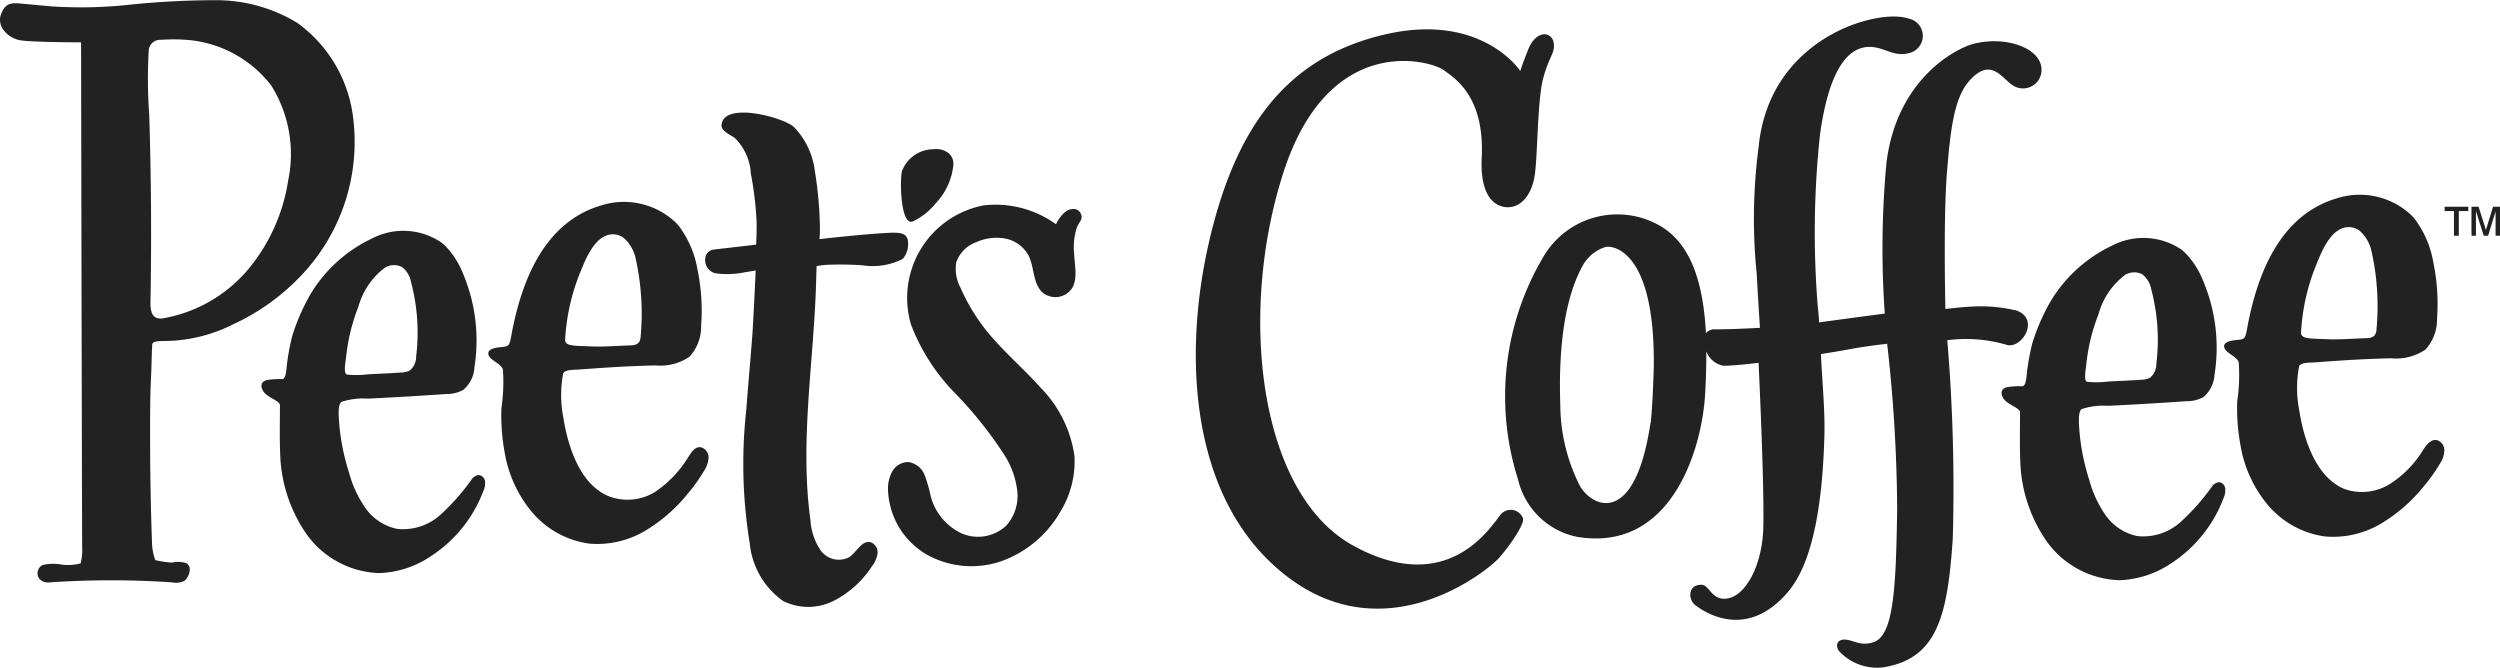 <svg xmlns="http://www.w3.org/2000/svg" viewBox="0 0 134 35.799"><g transform="translate(0 -0.101)"><path d="M107.566,18.587c.79.23,1.8-1.363.528-1.838a8.2,8.2,0,0,0-2.5-.209c-.283.014-.772.061-1.322.122-.02-1.108-.1-5.249.1-7.512.179-2.131.378-3.81,1.183-4.717,1.108-1.247,1.687-.23,2.243.178a.994.994,0,0,0,1.627-.7c.069-1.256-1.99-1.923-3.7-1.445-.862.241-4.036,1.822-4.609,6.343a49.679,49.679,0,0,0-.093,8.1c-.9.117-2.494.332-3.52.472q-.021-.433-.071-.864a49.209,49.209,0,0,1,.118-9.187c.48-3.487,1.529-4.944,2.974-4.686.626.111,1.083.5,1.811.3a.946.946,0,0,0-.042-1.85c-1.631-.562-7.461,1-8.029,6.872a29.288,29.288,0,0,0-.1,6.854c.02.492.119,2.068.169,2.852-.814.045-1.7.082-2.376.081a.624.624,0,0,0-.519.2c-.152-2.847-.86-4.689-2.277-5.637a4.59,4.59,0,0,0-6.444,1.562A14.664,14.664,0,0,0,81.367,25.8a4.088,4.088,0,0,0,3.14,3.071c5.1.87,6.709-4.734,6.883-7.584q.075-1.176.066-2.355a1.222,1.222,0,0,0,.928.774c.377,0,1.062-.062,1.875-.158.064,1.294.309,6.815.254,8.832-.056,2.057-.973,3.757-2.046,3.813-.743.039-.852-.749-1.275-.749-.742,0-.692.787-.36,1.062s2.721,2.058,5.035-.716c1.365-1.635,1.843-4.953,1.924-8.5.028-1.214-.14-3.034-.189-4.21q.809-.127,1.614-.274c.62-.116,1.289-.206,1.936-.277a81.727,81.727,0,0,1,.536,8.871c-.063,4.322-.2,6.778-1.276,7.125-.669.217-1.022-.089-1.462-.138s-.6.258-.394.593a2.784,2.784,0,0,0,2.369.893c2.922-.461,3.465-2.774,3.743-6.9a94.331,94.331,0,0,0-.294-10.635,7.707,7.707,0,0,1,3.192.249Zm-19.1,4.185c-.832,5.588-3.124,4.526-3.785,3.37a9.683,9.683,0,0,1-1.047-4.221C83.591,20.5,83.5,16.8,84.8,14.4a2.122,2.122,0,0,1,1.245-1.057c.412-.1,2.589.173,2.6,6.088,0,.8-.093,2.819-.171,3.342ZM8.155,18.592c.02-.317.63-.144,1.6-.274a8.293,8.293,0,0,0,2.743-.834,11.874,11.874,0,0,0,3.737-2.712,10.393,10.393,0,0,0,2.694-8.36,7.344,7.344,0,0,0-2.982-5.077A8.369,8.369,0,0,0,11.6.111,45.617,45.617,0,0,0,7.033.344a24.266,24.266,0,0,1-4.259.1C2.616.428,1.68.345,1.457.324.688.253.329.164.063.844c-.28.715.431,1.344,1.09,1.426.812.1,3.193.1,3.193.1s.03,18.163.057,27.011a3.061,3.061,0,0,1-.081.917,2.664,2.664,0,0,1-1,.068,2.489,2.489,0,0,0-1.049.023.5.5,0,0,0-.149.753.668.668,0,0,0,.563.173,48.819,48.819,0,0,1,6.537,0,.992.992,0,0,0,.672-.088c.224-.183.439-.741.1-.935a1.35,1.35,0,0,0-.767-.034,5.706,5.706,0,0,1-.907-.134,3,3,0,0,1-.175-.926q-.087-2.48-.1-4.962c0-1.388-.016-2.684.056-4.071.02-.372.023-1.037.057-1.567ZM7.992,6.166a26.89,26.89,0,0,1-.023-3.321.618.618,0,0,1,.66-.609,8.982,8.982,0,0,1,1.661.029,6.322,6.322,0,0,1,4.253,2.426,6.93,6.93,0,0,1,.9,5.1,9.738,9.738,0,0,1-2.151,4.759,7.689,7.689,0,0,1-4.482,2.6.751.751,0,0,1-.431-.017c-.284-.126-.319-.507-.314-.817q.094-5.078-.069-10.156ZM47.037,29.774a1.5,1.5,0,0,1-.315.7,5.345,5.345,0,0,1-2.055,1.842,3.034,3.034,0,0,1-2.691,0,4.3,4.3,0,0,1-1.791-3.1A26.409,26.409,0,0,1,40,22.072c.1-1.332.222-2.656.324-3.988.051-.665.181-3.484.181-3.484s-.387.064-.561.091a4.58,4.58,0,0,1-1.613.055.729.729,0,0,1-.525-.822.52.52,0,0,1,.48-.451c.745-.083,2.244-.26,2.244-.26s.046-.916.014-1.4a18.262,18.262,0,0,0-.3-2.411,2.9,2.9,0,0,0-.869-1.916c-.205-.142-.717-.356-.7-.669.076-1.3,3.305-.434,3.872.086a4.1,4.1,0,0,1,1.129,2.366,20.277,20.277,0,0,1,.27,2.969,5.286,5.286,0,0,1-.023.679s2.289-.262,3.678-.334c.721-.038,1.086.017,1.073.6a1.174,1.174,0,0,1-.293.8,3.551,3.551,0,0,1-2.165.337,17.57,17.57,0,0,0-1.848-.027,4.128,4.128,0,0,0-.6.072l-.02.707c-.107,4.318-.9,8.644-.306,12.922a3.209,3.209,0,0,0,.552,1.619,1.2,1.2,0,0,0,1.535.346c.4-.281.673-.92,1.143-.793a.578.578,0,0,1,.364.616ZM57.965,11.65c.066.2-.16.433-.239.626a3.46,3.46,0,0,0-.149,1.459c.026.639.212,1.346-.153,1.87a1.078,1.078,0,0,1-1.547.17c-.531-.488-.423-1.357-.759-2a1.809,1.809,0,0,0-1.234-.887,2.617,2.617,0,0,0-1.535.185,1.777,1.777,0,0,0-1.094,1.087,2.13,2.13,0,0,0,.229,1.362,10.219,10.219,0,0,0,1.36,2.266c.874,1.1,1.965,2.011,2.9,3.059a6.528,6.528,0,0,1,1.849,3.708,5.18,5.18,0,0,1-.768,2.991A5.961,5.961,0,0,1,53.7,30.171a4.91,4.91,0,0,1-4.024-.343A4.181,4.181,0,0,1,47.6,26.423a1.927,1.927,0,0,1,.221-1.045.986.986,0,0,1,.891-.51,1.128,1.128,0,0,1,.855.711,7.909,7.909,0,0,1,.319,1.119,3.063,3.063,0,0,0,1.6,1.966,2.215,2.215,0,0,0,2.432-.373,2.38,2.38,0,0,0,.61-1.854,4.547,4.547,0,0,0-.653-1.887,21.508,21.508,0,0,0-2.715-3.407,10.633,10.633,0,0,1-2.332-3.652,5.049,5.049,0,0,1,3.9-6.382A5.523,5.523,0,0,1,56.6,12.121s.351-.768.852-.81a.432.432,0,0,1,.512.339ZM37.54,24.073c-.309-.032-.488.283-.658.542a5.968,5.968,0,0,1-1.814,1.88,2.814,2.814,0,0,1-2.449.2c-1.561-.645-2.194-2.723-2.428-4.238a6.182,6.182,0,0,1,0-2.356c.126-.2.613-.176.846-.193,1.707-.126,2.675-.185,4.091-.22a2.786,2.786,0,0,0,1.834-.47,2.4,2.4,0,0,0,.619-1.66,10.9,10.9,0,0,0-.195-3.009,5.364,5.364,0,0,0-.993-2.325q-.077-.094-.16-.182a4.035,4.035,0,0,0-4.031-.924c-3.06.911-4.263,4.087-4.788,6.931-.1.527-.106.616-.479.65-.285.026-.844.076-.753.414.085.313.695.475.774.8a9.6,9.6,0,0,1-.08,2.074,10.888,10.888,0,0,0,.18,2.4,6.692,6.692,0,0,0,1.378,3.063,4.878,4.878,0,0,0,3.162,1.79,5.02,5.02,0,0,0,2.96-.675,8.522,8.522,0,0,0,2.316-2.013,8.885,8.885,0,0,0,.865-1.211,1.4,1.4,0,0,0,.242-.722.557.557,0,0,0-.441-.553ZM31.118,14.66c.3-.752.866-2.169,1.916-1.983a.934.934,0,0,1,.389.169,2.039,2.039,0,0,1,.643,1.087,13.514,13.514,0,0,1,.272,4.2c-.014.347-.188.471-.532.48-.716.019-1.437.089-2.152.054-.814-.04-1.359.012-1.363-.349a11.168,11.168,0,0,1,.827-3.662Zm-5.472,10.9a.569.569,0,0,0-.387.268A11.752,11.752,0,0,1,23.6,27.7a2.99,2.99,0,0,1-2.312.749,2.768,2.768,0,0,1-1.706-1.125,6.089,6.089,0,0,1-.874-1.892,11.912,11.912,0,0,1-.516-2.509c-.045-.579-.088-1.087.1-1.277a3.7,3.7,0,0,1,1.432-.178c1.691-.085,2.677-.144,4.2-.247A1.853,1.853,0,0,0,24.83,21a1.7,1.7,0,0,0,.6-1.211,9.214,9.214,0,0,0-.6-4.993,4.552,4.552,0,0,0-.955-1.509,2.86,2.86,0,0,0-.234-.2,3.638,3.638,0,0,0-3.688-.211,7.685,7.685,0,0,0-3.323,3.013,11.018,11.018,0,0,0-.963,2.211,11.809,11.809,0,0,0-.257,1.308c-.064.344-.045,1.015-.293,1.015a4.274,4.274,0,0,0-.808.047c-.192.047-.438.211-.192.607.211.338.888.5.888.744,0,.667-.022,1.9.012,2.569a7.923,7.923,0,0,0,1.4,4.323,4.98,4.98,0,0,0,3.911,2.106A5.262,5.262,0,0,0,23.1,29.91a7.186,7.186,0,0,0,2.811-3.5A1,1,0,0,0,26,25.9a.384.384,0,0,0-.35-.337ZM18.556,19.2a10.155,10.155,0,0,1,.65-2.647,3.942,3.942,0,0,1,1.408-2.093.938.938,0,0,1,.939-.042,1.315,1.315,0,0,1,.478.8,10.543,10.543,0,0,1,.274,3.991.962.962,0,0,1-.331.745.99.99,0,0,1-.46.112c-.689.052-1.122.059-1.812.1a4.772,4.772,0,0,1-1.1.011C18.393,20.124,18.52,19.537,18.556,19.2Zm112.028,4.487c-.309-.032-.536.27-.706.53a5.609,5.609,0,0,1-1.764,1.816,2.831,2.831,0,0,1-2.45.279c-1.561-.645-2.194-2.723-2.428-4.238a6.182,6.182,0,0,1,0-2.356c.126-.2.613-.176.846-.193,1.707-.126,2.675-.185,4.091-.22a2.786,2.786,0,0,0,1.834-.47,2.4,2.4,0,0,0,.619-1.66,10.893,10.893,0,0,0-.2-3.009,5.364,5.364,0,0,0-.993-2.325q-.077-.094-.16-.182a4.035,4.035,0,0,0-4.031-.924c-3.06.911-4.263,4.087-4.788,6.931-.1.528-.106.616-.479.65-.285.026-.844.076-.753.414.085.313.695.475.774.8a9.6,9.6,0,0,1-.08,2.074,10.888,10.888,0,0,0,.18,2.4,6.692,6.692,0,0,0,1.378,3.063,4.878,4.878,0,0,0,3.162,1.79,5.019,5.019,0,0,0,2.96-.675,8.522,8.522,0,0,0,2.316-2.013,8.886,8.886,0,0,0,.865-1.211,1.4,1.4,0,0,0,.242-.722.56.56,0,0,0-.442-.553Zm-6.423-9.413c.3-.752.866-2.169,1.916-1.983a.934.934,0,0,1,.389.169,2.039,2.039,0,0,1,.643,1.087,13.514,13.514,0,0,1,.272,4.2c-.014.347-.188.471-.532.48-.716.019-1.437.089-2.152.054-.814-.04-1.359.012-1.363-.349a11.205,11.205,0,0,1,.827-3.662Zm-5.24,11.673a.569.569,0,0,0-.387.268,11.752,11.752,0,0,1-1.66,1.871,2.99,2.99,0,0,1-2.312.749,2.768,2.768,0,0,1-1.706-1.125,6.089,6.089,0,0,1-.874-1.892,11.912,11.912,0,0,1-.516-2.509c-.045-.578-.088-1.087.1-1.277A3.7,3.7,0,0,1,113,21.853c1.691-.085,2.677-.144,4.2-.247a1.853,1.853,0,0,0,.9-.219,1.7,1.7,0,0,0,.6-1.211,9.214,9.214,0,0,0-.6-4.993,4.552,4.552,0,0,0-.955-1.509,2.86,2.86,0,0,0-.234-.205,3.638,3.638,0,0,0-3.688-.211,7.685,7.685,0,0,0-3.323,3.013,11.018,11.018,0,0,0-.963,2.211,11.809,11.809,0,0,0-.257,1.308c-.065.344-.045,1.015-.293,1.015a4.289,4.289,0,0,0-.809.047c-.192.047-.438.211-.192.607.211.338.888.5.888.744,0,.668-.022,1.9.012,2.569a7.923,7.923,0,0,0,1.4,4.323A4.98,4.98,0,0,0,113.6,31.2a5.262,5.262,0,0,0,2.773-.905,7.186,7.186,0,0,0,2.811-3.5,1,1,0,0,0,.088-.515.384.384,0,0,0-.349-.337Zm-7.09-6.36a10.155,10.155,0,0,1,.65-2.647,3.942,3.942,0,0,1,1.408-2.093.938.938,0,0,1,.939-.042,1.315,1.315,0,0,1,.478.8,10.543,10.543,0,0,1,.274,3.991.962.962,0,0,1-.331.745.99.99,0,0,1-.46.112c-.689.052-1.122.059-1.812.1a4.772,4.772,0,0,1-1.105.011C111.669,20.511,111.8,19.923,111.831,19.586Zm-30.2,8.286c.092.308-.623,1.368-1.246,2.094S74.4,35.039,69.1,31.085s-5.732-11.782-4.3-18,4.186-9.906,9.4-11.13,7.287,1.951,7.287,1.951.093-.319.415-1.13c.438-1.1,1.254-.977,1.369-.418s-.226.718-.553,1.928-.293,4.263-.469,5.286-.765,1.687-1.506,1.635c-.659-.046-1.421-.631-1.323-2.638.157-3.222-1.343-4.219-2.055-4.722S71.243,1.8,68.8,9.32s-1.362,17.217,3.724,20.021,7.377-1.019,7.868-1.6a.7.7,0,0,1,1.236.134ZM48.346,9.271A1.814,1.814,0,0,1,50.052,8.1a1.062,1.062,0,0,1,.828.241.763.763,0,0,1,.222.574,3.473,3.473,0,0,1-.943,2.077,3.47,3.47,0,0,1-1.252.986c-.649.2-.681-2.269-.561-2.7ZM134,11.182v1.556h-.237V11.432l-.4,1.306h-.235l-.418-1.325v1.325h-.239V11.182h.381l.394,1.243.38-1.243Zm-2.975,0H132.3v.231h-.508v1.325h-.26V11.413h-.5v-.231Z" fill="#222"/></g></svg>